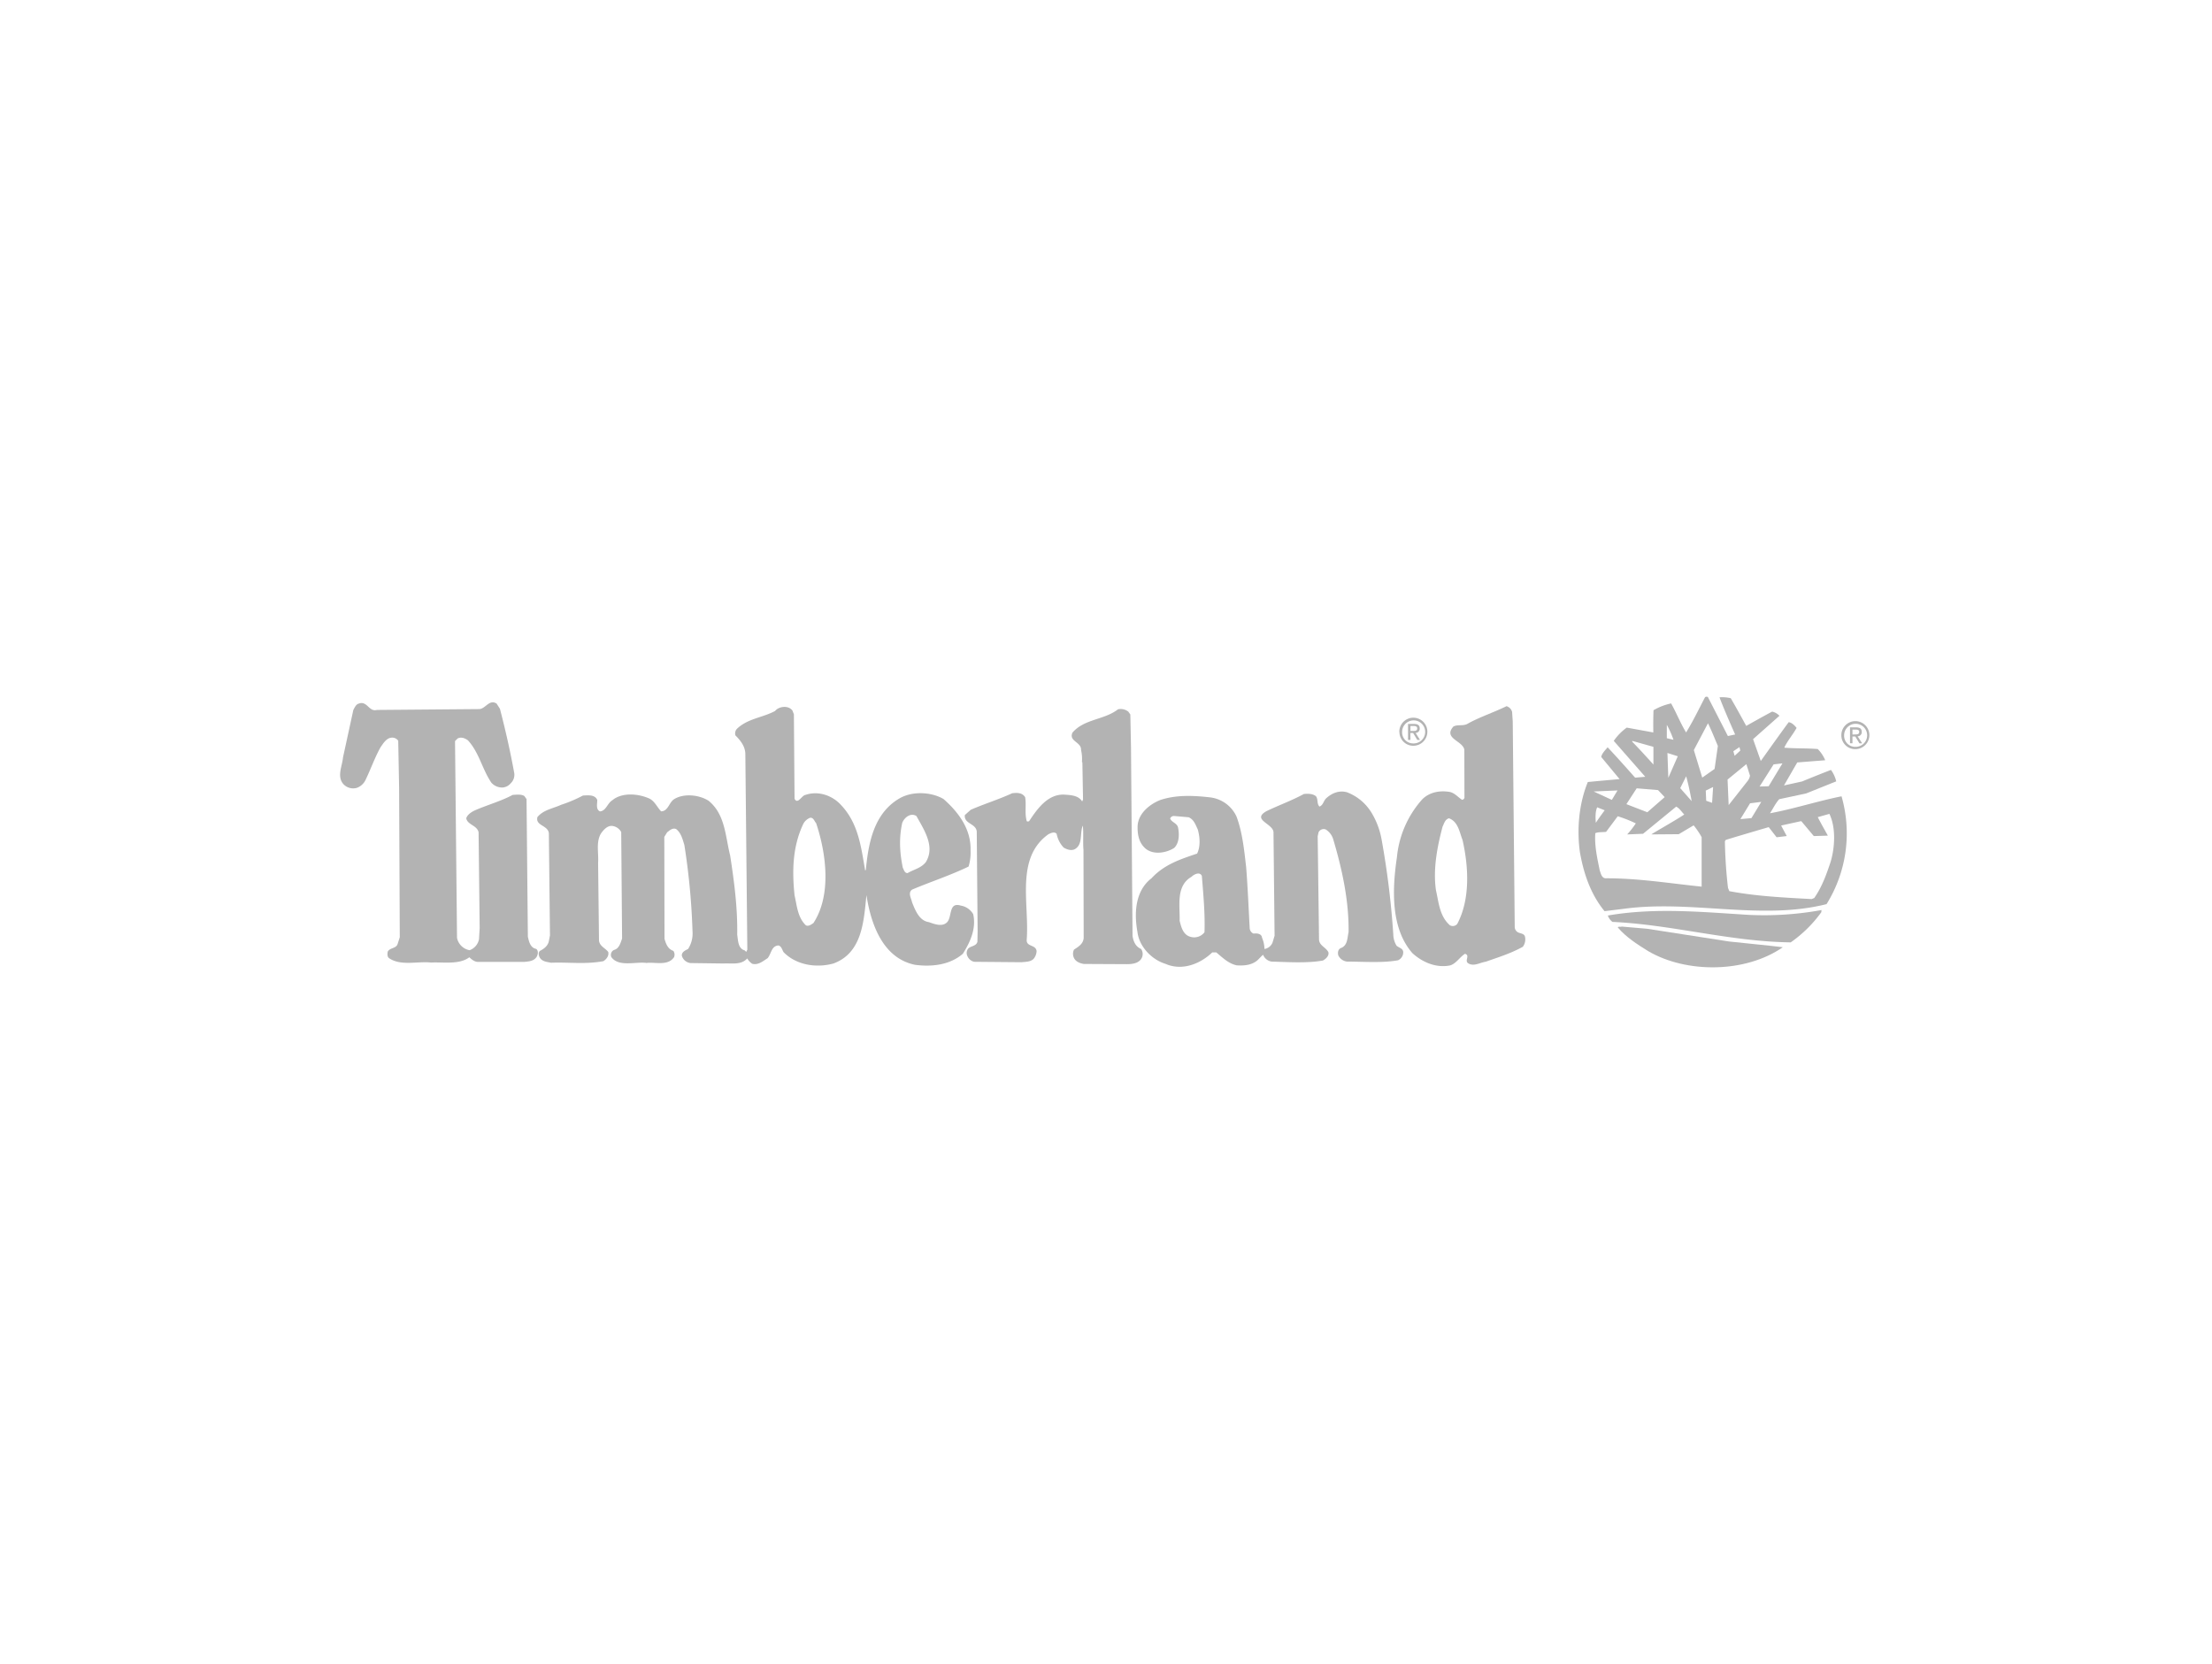 <svg id="Livello_1" data-name="Livello 1" xmlns="http://www.w3.org/2000/svg" viewBox="0 0 1000 752.44"><defs><style>.cls-1{fill:#b3b3b3;}</style></defs><path class="cls-1" d="M838.76,332.08c.93,0,1.76-.07,1.76-1.18,0-.89-.81-1-1.57-1h-1.49v2.23Zm-1.3,4h-1.1v-7.2h2.75c1.71,0,2.55.63,2.55,2.05a1.87,1.87,0,0,1-1.87,2l2.05,3.17h-1.23L838.72,333h-1.26Zm1.32,1.61a5.21,5.21,0,1,0-5.09-5.22,5,5,0,0,0,5.09,5.22m-6.34-5.22a6.33,6.33,0,1,1,6.34,6.26,6.23,6.23,0,0,1-6.34-6.26"/><path class="cls-1" d="M638.94,330.5c.92,0,1.75-.07,1.75-1.17,0-.9-.81-1.06-1.57-1.06h-1.49v2.23Zm-1.31,4.05h-1.09v-7.21h2.74c1.7,0,2.55.63,2.55,2.05a1.88,1.88,0,0,1-1.87,2l2,3.17h-1.22l-1.9-3.12h-1.26Zm1.32,1.6a5.21,5.21,0,1,0-5.08-5.22,5,5,0,0,0,5.08,5.22m-6.35-5.22A6.34,6.34,0,1,1,639,337.2a6.24,6.24,0,0,1-6.35-6.27"/><path class="cls-1" d="M226,320.46c2.49,9.55,4.68,19.2,6.47,29.05a5.26,5.26,0,0,1-1.59,4.67,5.33,5.33,0,0,1-3.58,1.9,6.51,6.51,0,0,1-5.17-2.19c-4.18-6.17-5.48-13.53-10.55-19.1-1.29-1-3.09-1.7-4.67-.9l-1.2,1.19.9,89a7.11,7.11,0,0,0,5.67,5.57,6.58,6.58,0,0,0,4.27-5l.3-5-.49-43.37c-.8-3.19-5-3.28-5.58-6.27.5-1.69,2.39-2.88,3.88-3.58,5.67-2.49,11.64-4.08,17.11-7,1.69-.1,3.79-.4,5.27.49l1,1.4.6,62.27c.5,2.09,1.1,5,3.78,5.47,1.09.9.79,2.49.2,3.58-1.3,2-3.68,2.1-5.58,2.29H216.35c-1.7.1-3-1-4.18-2.09-4.48,3.48-12.14,2.09-17.31,2.39-6.07-.69-13.63,1.69-19-2-.9-.7-.7-2.09-.6-2.88,1-2,4-1.3,4.58-3.79l.89-2.78-.3-67.65-.4-21.19a3.29,3.29,0,0,0-3.08-1.39c-2.29.2-3.68,2.59-4.88,4.28-2.68,4.77-4.47,10-6.86,14.92a7,7,0,0,1-3.87,3.48,6,6,0,0,1-6.28-1.89c-2.78-3.48-.29-8.06,0-11.83l4.68-21.5c.6-1.09,1.2-2.57,2.49-2.88,3.77-1.39,4.57,3.88,8.15,2.88l46.36-.39c2.79-.2,4.48-4.58,7.76-2.49Z"/><path class="cls-1" d="M510,321.66l1,1.39.3,14.72.7,85.45c.4,2.39,1.29,4.78,3.88,5.87a4.1,4.1,0,0,1,.49,3.58c-1.09,2.89-4.27,3.29-7.06,3.29l-19.4-.1c-1.59-.3-3.38-.9-4.28-2.49a4.33,4.33,0,0,1-.09-4c2-1.29,4.18-2.59,4.37-5.27l-.09-39.79c-.31-3.28.09-8-.31-11-1.49,3.58.21,8.65-3.77,10.74-1.7.7-3.48,0-4.88-.8a12.5,12.5,0,0,1-3.18-6.26c-1.1-1.1-2.59-.3-3.68.2-15.13,10.74-8.56,31.53-9.85,47.75-.2,3.28,4.08,2.08,4.47,5.07a5.69,5.69,0,0,1-1.39,3.58c-1.39,1.39-3.68,1.3-5.47,1.49l-21.39-.19a4.45,4.45,0,0,1-3.08-2.7,3.23,3.23,0,0,1,.4-3.27c1.29-1.3,3.58-1,4.18-3.09l.09-4.87-.39-44.87c-.2-3.78-5.87-3.48-5.38-7.56l2.69-2.39c6.17-2.68,12.64-4.67,18.7-7.46,2.29-.29,4.58-.29,5.87,1.79.6,3.28-.3,7.17.7,10.75.2.39.8.19,1.09.1,3.78-5.77,8.66-12.54,16.22-12,2.88.2,6.17.4,7.76,3.08l.4-.89-.3-16.81-.2-.11a17.81,17.81,0,0,0-.4-5.46c.2-3.69-5.67-3.89-3.88-7.87,5.38-6.26,14.33-5.67,20.59-10.54a5.57,5.57,0,0,1,4.58,1"/><path class="cls-1" d="M827.05,368l-5.27,1.48c1.39,2.79,4.57,8.36,4.57,8.36l-6.36.2-5.68-6.76c-2.78.59-9.1,2-9.1,2l2.54,4.75-4.58.55L799.6,374s-13,3.78-19.4,5.77l-.41.6a210.34,210.34,0,0,0,1.4,21.09l.6,1.49c12.14,2.29,24.37,2.88,37.2,3.58l1.2-.49c3.48-5,5.47-10.55,7.36-16.22,2-6.57,2.48-15.62-.5-21.78m-105-3c-.9,2-.8,4.87-.6,7,1.19-1.89,4-5.66,4-5.66Zm35.71-.3L742.79,377l-7.17.3a42.86,42.86,0,0,0,3.9-5,61.56,61.56,0,0,0-8.17-3.22l-5.27,7.06c-1.69.2-3.58,0-4.88.6-.39,5.87.9,11.34,2,16.81.5,1.39.9,3.78,3,3.58,14.73,0,28.56,2.29,43.08,3.78V378.56a33.86,33.86,0,0,0-3.62-5.37l-6.73,4-12.33.1c-.1-.21,10.15-5.88,14.82-9-1.29-1.29-2.08-2.78-3.68-3.58m33.43-1.49-4.38,7.16,5-.46,4.45-7.34Zm-70.7-5.35,8.21,3.81,2.57-4.27Zm19.44-1.42-4.65,7.16,9.46,3.66,7.85-6.84-3-3.18Zm34.55-.59-3.32,1.61.2,4.61L774,363ZM762.29,351l-2.69,5.37,5.17,5.87c-.69-3.87-1.49-7.56-2.48-11.24m18.7,1.49.5,11.54,8.65-11a5.18,5.18,0,0,0,1-2.31l-1.65-5.2Zm24.82-7.33-4,.47-6.33,10,4.09-.12Zm-52-4.69.4,11.23,4.28-9.75Zm32.58-2.65-2.78,1.86.58,2.07,2.55-2.36ZM737.91,335v.4c3.19,3.18,9.57,10.29,9.57,10.29v-8Zm15.63-7.27v6.07l3,.7a41.77,41.77,0,0,0-3-6.77m18.6-.69-6.39,12.11,3.8,12.46,5.58-3.92,1.48-10.41c-1.49-3.48-2.88-7.06-4.47-10.24m9,5.77,3.29-.7s-5-11.14-7.07-16.81a16.85,16.85,0,0,1,5.07.4c2.5,4.21,7,12.53,7,12.53s7.75-4.38,11.73-6.47a6.56,6.56,0,0,1,3.29,1.89l-11.92,10.57,3.49,9.87s8.43-11.88,12.61-17.55c1.49.2,2.69,1.5,3.58,2.59-1.69,3.08-4.28,6-5.57,8.95,5.07.4,10.14.2,15.12.6a15.7,15.7,0,0,1,3.38,5.07l-12.64,1-6,10.4,8.18-1.8s6.38-2.65,13.06-5.22a14.33,14.33,0,0,1,2.38,5.17l-13.62,5.47-12.14,2.59c-1.79,2-2.79,4.27-4.18,6.37,10.84-2,21.39-5.48,32.34-7.67a60.55,60.55,0,0,1-6.77,48.75c-29.55,7.46-60.89-2-91.43,2.09L725.38,412c-6.27-7.66-9.45-17-11.14-26.75-1.49-10.65-.3-22.19,3.58-31.64.88-.13,14.36-1.33,14.36-1.33l-8.29-10c.3-1.69,1.79-3,2.88-4.38,4.33,4.52,12.44,13.73,12.44,13.73l4.58-.4L729.55,335a24,24,0,0,1,5.88-6l12,2.19s-.1-6.47.1-10.06a27,27,0,0,1,7.95-3.07c2.39,4.27,4.18,8.85,6.77,13.13,3.08-5,5.77-10.55,8.55-15.92a1.21,1.21,0,0,1,1.3-.1Z"/><path class="cls-1" d="M366.16,369.8a5.8,5.8,0,0,0-3.08,2.89c-4.68,9.95-5.07,20.69-3.88,32.13,1.1,4.78,1.39,9.95,5.07,13.53,1.1.7,2.49-.3,3.48-1,8.26-12.64,5.77-31.54,1.2-45.17-.8-.8-1.2-2.69-2.79-2.39m41.69,2.39c-1.5,7.06-1.1,13.33.29,20.19.5.9.8,2.49,2.19,2.39,2.68-1.59,6-2.19,8.16-4.87,4.47-7.07-.8-14.73-4.18-20.89-2.59-1.7-5.57.69-6.46,3.18m-49.65-51,.7,1.8.3,38.2c1.49,2.78,3.18-1.59,5.07-1.79,5.57-1.89,12,.2,16,4.67,7.77,8.26,9,18.8,10.85,29.55l.3-.3c1.19-12.33,3.68-25.37,14.92-32.13,5.87-3.58,14.52-3.19,20.2.1,7,6.17,12.53,13.83,12.23,23.28a21.55,21.55,0,0,1-.89,7.26c-8.26,4-17.12,6.86-25.57,10.44-2,1.49-.3,4,0,5.68,1.39,3.48,3.18,8.35,7.56,9,2.39.79,5.87,2.29,8.16.19,2.58-2.38.59-9.45,6.36-7.65a8,8,0,0,1,5.57,3.87c1.5,6.67-1.49,12.83-4.67,17.91-5.87,5.07-14,6-21.59,5-14.72-3-20-18.61-22-31.54-1.2,11.84-1.89,26.16-14.93,30.94-7.95,2.19-16.91.6-22.48-5.08-.69-1-.89-2.58-2.28-3.08-3.29.1-3.29,3.78-5,5.77-2.08,1.29-4.27,3.28-7,2.49a7.24,7.24,0,0,1-2.19-2.39c-2.79,3.08-6.86,2.09-10.65,2.29l-15-.2a4.64,4.64,0,0,1-3.89-3.18c-.29-1.79,1.59-2.59,2.79-3.19a13,13,0,0,0,2-8,312.31,312.31,0,0,0-3.68-39c-.8-2.59-1.49-5.57-3.78-7.26-1.7-.6-2.89.7-4,1.49l-1.29,2.09.09,46.06c.6,2.19,1.49,4.67,4,5.47a3,3,0,0,1,.3,2.88c-2.79,4.08-8.55,2.1-12.43,2.59-4.88-.69-12.64,2-15.92-2.69a2.48,2.48,0,0,1,1.19-3.18c2.39-.59,3-3.29,3.68-5.17l-.39-48.15a5.31,5.31,0,0,0-4.48-2.79c-2.09.1-3.68,2-4.77,3.59-2.2,4-.9,8.45-1.2,13.13l.4,34.61c-.1,3,2.89,3.89,4.18,5.68.4,1.78-.8,3.28-2.19,4.17-8.26,1.5-15.32.4-23.68.7-1.89-.39-4.08-.5-5.17-2.49-.4-.79-.7-2.19.2-2.88,1.79-.89,3.58-2.29,4-4.38l.5-2.58-.5-46.26c-.5-3.68-6.17-3.29-5.17-7.26,2.69-3.29,7.06-3.88,10.74-5.57a61.44,61.44,0,0,0,9.84-4.18c2.4-.1,5.38-.5,6.47,2,0,1.79-.69,4.27,1.2,5.17,2.79-.2,3.28-3.58,5.57-5,4.47-3.79,12.13-3,17-.7,2.39,1.39,3.28,3.78,5.08,5.67,3.18,0,3.58-4,5.86-5.47,4.38-2.78,11.44-2,15.62.7,7.56,6.16,7.56,16.11,9.75,24.76,1.79,11.64,3.38,23.38,3.19,35.82.39,2.38.29,6.27,3.38,7.06l.69.7.5-1-.9-88.63c-.1-3.39-2.28-6.08-4.47-8.26a3,3,0,0,1,.69-3c4.88-4.67,11.54-5,17.22-8.05,1.78-2.19,6-2.59,7.75-.31"/><path class="cls-1" d="M655.05,370c-1.79.49-2.19,2.38-2.89,3.77-2.38,9-4.37,19-3,28.75,1.29,5.57,1.59,11.64,6.27,15.82a2.6,2.6,0,0,0,3.38-.6c5.87-11.14,5.17-25.57,2.38-37.9-1.39-3.58-2-8.36-6.16-9.84m28.55-48.26.3,4.48.9,93a2.79,2.79,0,0,0,1.79,2.49c1,.4,2.68.5,2.88,2a5.58,5.58,0,0,1-1,4.38c-5.37,3-11.14,4.77-16.81,6.77-2.69.39-5.47,2.38-8.06.59-1.49-1.19,1.1-3.48-1.29-4.18-2.39,1.49-4.08,4.58-6.86,5.28-6.17,1.19-12.34-1.4-16.91-5.57-9.85-11.25-9.16-28.85-7-43.38a45.73,45.73,0,0,1,11.53-26.26c3.18-3.09,7.66-4,12.14-3.29,2.38.4,3.78,2.29,5.77,3.59a1.29,1.29,0,0,0,1.09-.9L662,339c-.69-4.07-9.64-5.07-5-10.44,1.79-1.09,4.38-.2,6.26-1.19,5.67-3.19,11.94-5.18,17.81-8.06a3.67,3.67,0,0,1,2.49,2.48"/><path class="cls-1" d="M538.66,396.46c-7.16,4.09-5.17,13.14-5.37,19.9.69,2.69,1.49,6.17,4.67,7.16a5.86,5.86,0,0,0,6.57-2c.29-8.16-.5-16.91-1.2-25.47-.89-2-3.48-.79-4.67.4m81.37-29a35.7,35.7,0,0,1,4.58,12.23,382.71,382.71,0,0,1,5.27,42.88,10.09,10.09,0,0,0,1.49,5.07c1.19,1,3,1.2,3,3a3.92,3.92,0,0,1-2.38,3.58c-7.17,1.29-15.41.59-23,.59a5,5,0,0,1-4-2.88c-.3-1.2-.1-2.79,1.29-3.28,3-1.2,2.79-4.58,3.38-7.17.21-14.32-3-28.75-7-42.18a7.86,7.86,0,0,0-3.38-4.27,2.6,2.6,0,0,0-3.18,1.29l-.4,1.79.6,46.36c-.11,3.18,3.18,3.78,4.27,6.17.3,1.69-1.29,3-2.48,3.68-7.07,1.29-15.92.69-23.18.49a4.91,4.91,0,0,1-3.88-3.08c-.7.49-1.79,1.79-2.69,2.59-2.68,2.18-6.07,2.38-9.25,2.18-3.68-.79-6.27-3.38-9.25-5.86h-1.79c-5.58,5.37-13.83,8.45-21.19,5.17-6.17-1.89-11.84-7.76-12.63-14.33-1.6-8.75-1-18.7,6.36-24.37,5.77-6.27,13.24-8.65,20.6-11.14,1.59-3.19,1.28-7.56.29-10.94-1-2.09-1.69-4.38-4.08-5.48l-6.76-.59A1.83,1.83,0,0,0,529,370.1c.69,1.79,3.08,2,3.58,4.08.59,3,.59,7-1.79,9.25-3.48,2.19-9,3.19-12.63.5-3.09-2.49-3.88-6-3.88-9.75-.11-6.07,5.27-10.45,10.24-12.44,7.16-2.38,14.82-2.08,22.58-1.19A15.06,15.06,0,0,1,559,369.21c2.68,7.16,3.48,15.21,4.38,23.08.7,8.95,1.09,18.5,1.59,27.55a2.91,2.91,0,0,0,1.69,2.29c1.59-.2,3.68,0,3.88,1.89a13.22,13.22,0,0,1,1.09,5.07,4.69,4.69,0,0,0,3.69-3l.89-3-.49-46.86c-.3-3.88-10-5.57-3.19-9.45,5.57-2.69,11.44-4.77,16.91-7.76,1.79-.2,4-.2,5.48,1,1.08,1.4.29,3.39,1.59,4.68,1.79-.7,1.79-2.68,3.18-3.88,2.49-2.19,5.67-3.58,9.25-2.59A22.22,22.22,0,0,1,620,367.42"/><path class="cls-1" d="M823.37,412.48a58,58,0,0,1-13.83,13.63c-27.85-.4-53.42-8-80.57-9.26a6,6,0,0,1-2.1-2.88c21.19-3.68,42.68-1.59,63.67-.3a144.63,144.63,0,0,0,32.93-2.18Z"/><path class="cls-1" d="M781.69,425.71c8,.9,16.21,1.59,24.28,2.59C789.15,440,762.38,440.23,745,430c-4.78-3-9.85-6.17-13.63-10.65.2-.59,1.19-.1,1.79-.39l11.54,1Z"/></svg>
